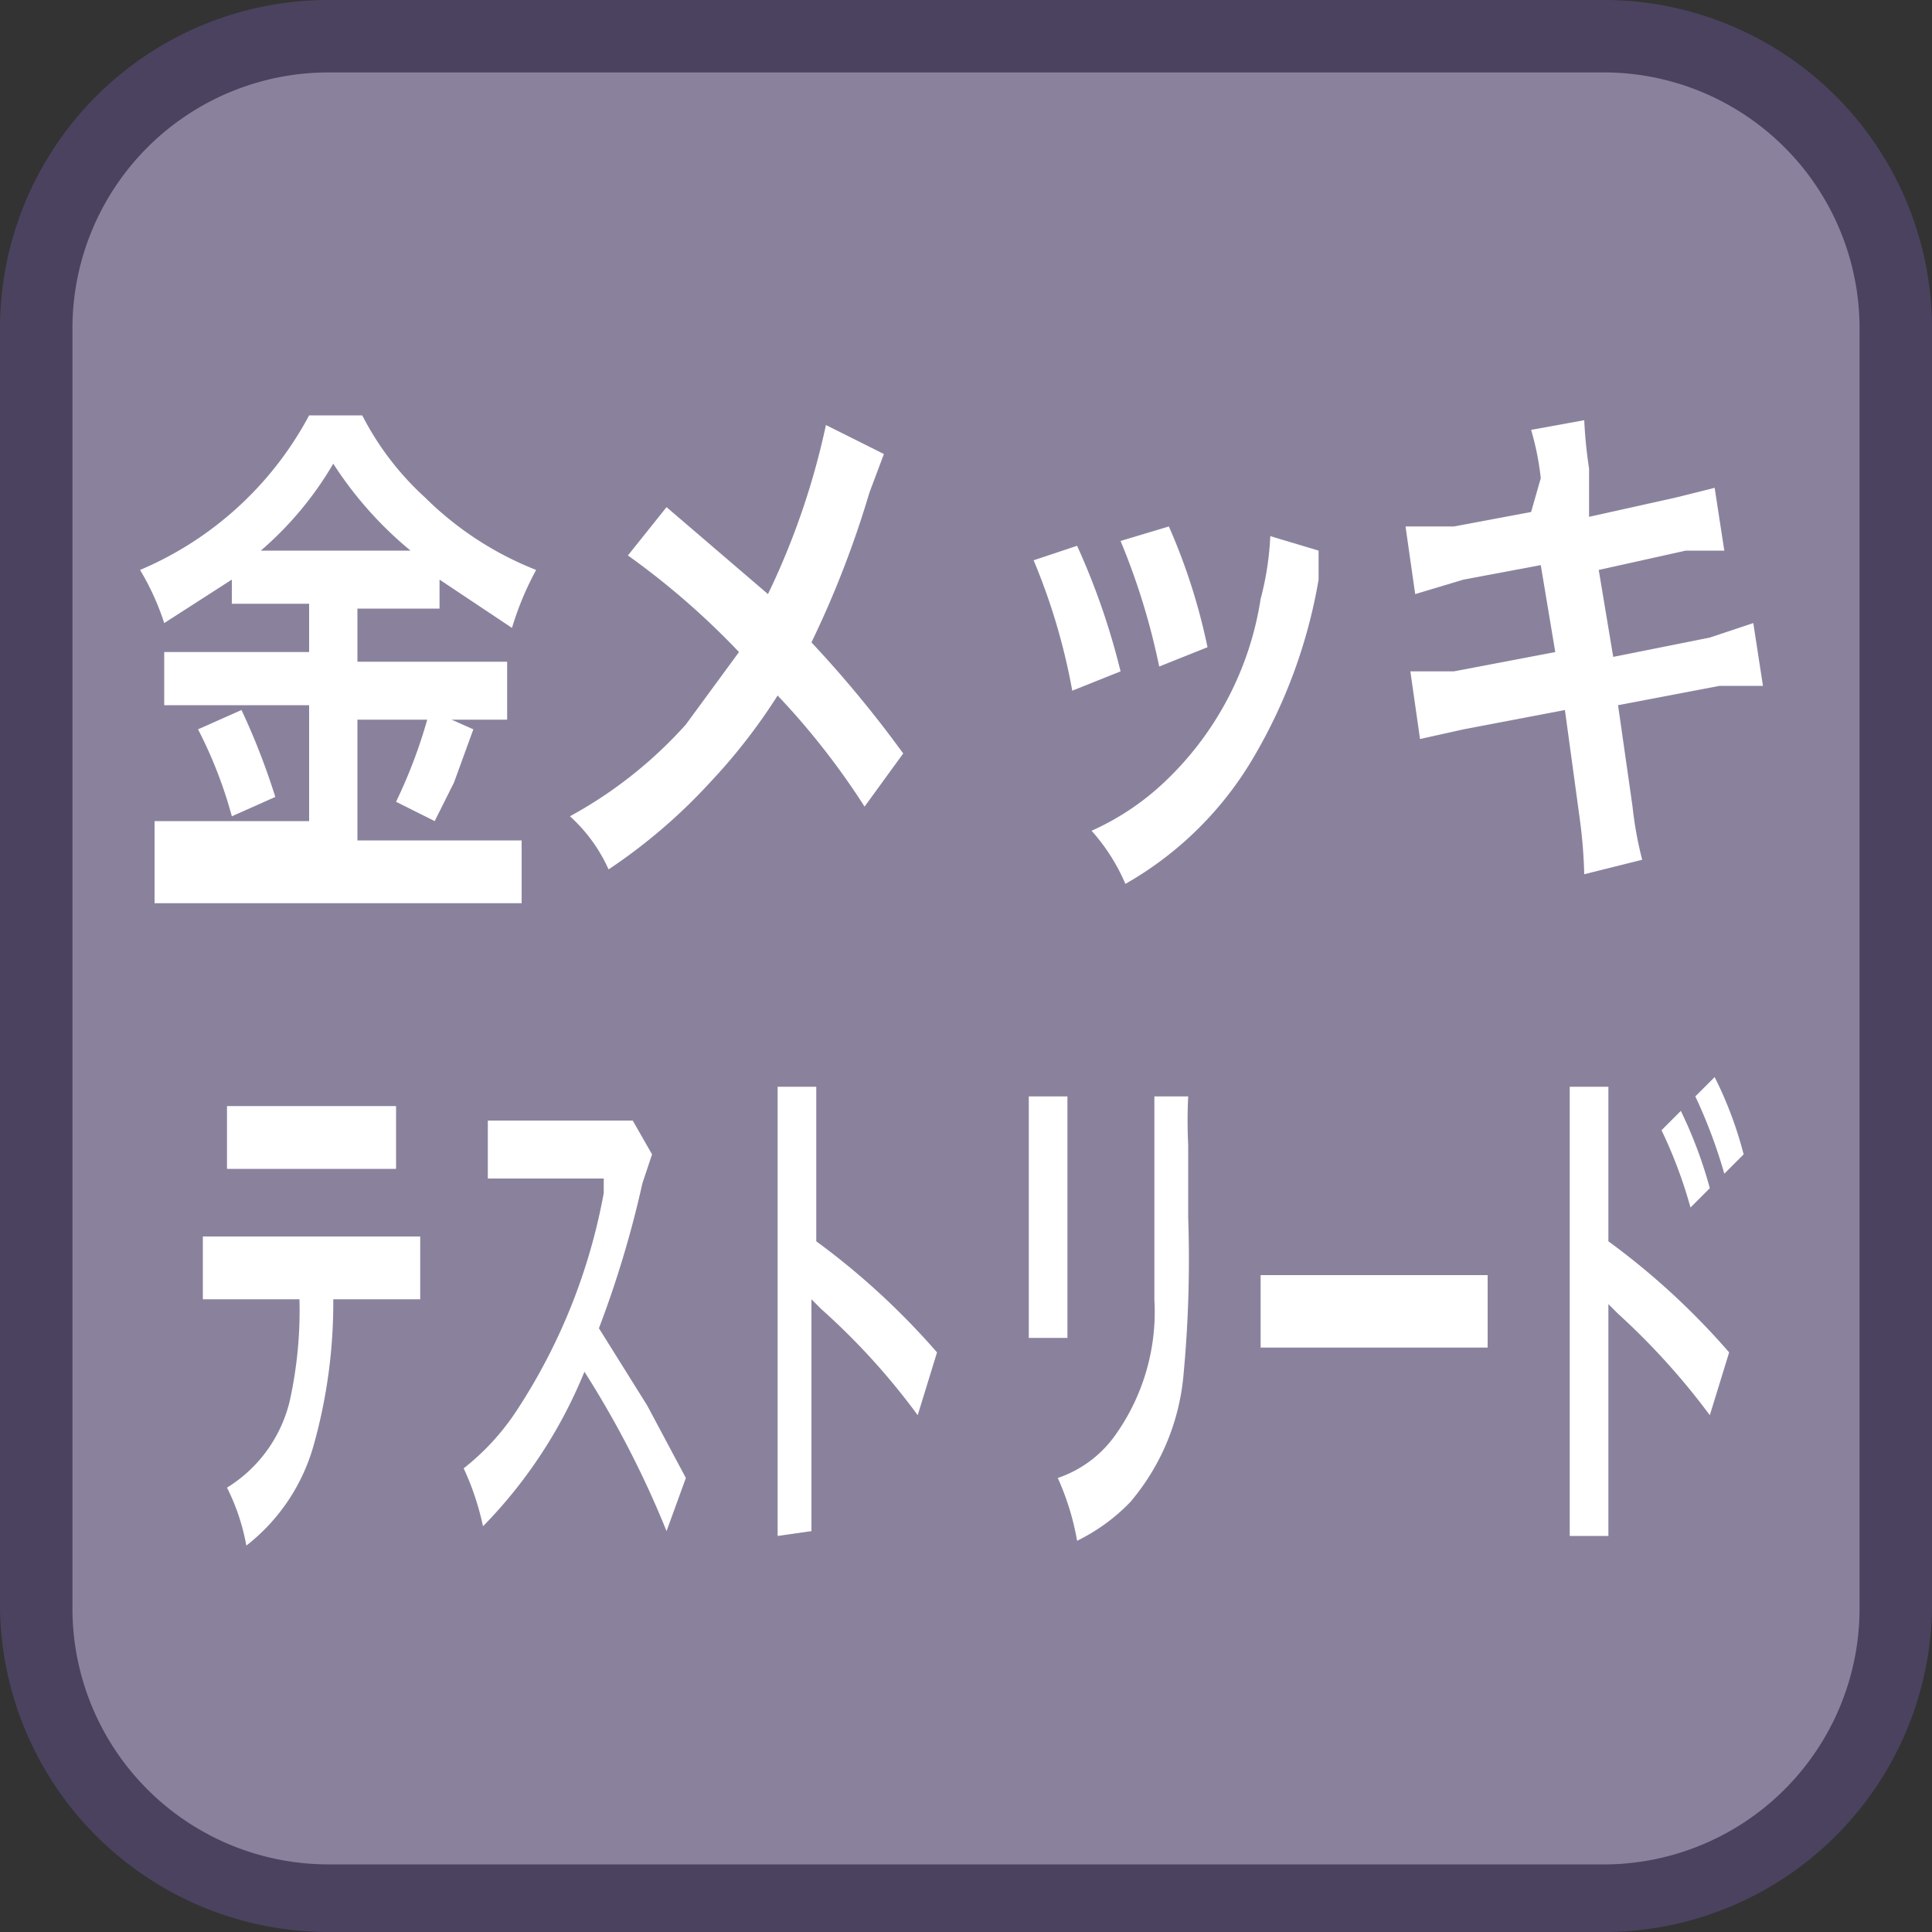 <svg id="_1" data-name="1" xmlns="http://www.w3.org/2000/svg" viewBox="0 0 40 40"><rect x="0" y="0" width="40" height="40" fill="#333333" stroke="none"/><title>function_GoldPlatedTestleads</title><rect x="0.7" y="0.7" width="38.5" height="38.5" rx="6" ry="6" style="fill:#8a829d"/><path d="M33.3,1.5a5.3,5.3,0,0,1,5.2,5.3V33.3a5.3,5.3,0,0,1-5.2,5.3H6.8a5.3,5.3,0,0,1-5.3-5.3V6.8A5.3,5.3,0,0,1,6.8,1.5H33.3m0-1.5H6.8A6.8,6.8,0,0,0,0,6.8V33.3A6.8,6.8,0,0,0,6.8,40H33.3A6.8,6.8,0,0,0,40,33.3V6.8A6.8,6.8,0,0,0,33.3,0Z" style="fill:#4b4260"/><path d="M5.6,12.5H4.8V12l-1.4.9a5.3,5.3,0,0,0-.5-1.1A7.1,7.1,0,0,0,6.4,8.6H7.5a6,6,0,0,0,1.3,1.7,6.8,6.8,0,0,0,2.3,1.5,6.3,6.3,0,0,0-.5,1.2L9.1,12v.6H7.4v1.1h3.1v1.2H7.4v2.5h3.4v1.3H3.2V17H6.4V14.6h-3V13.5h3V12.5ZM5,14.7a14.4,14.4,0,0,1,.7,1.8l-.9.4a9.1,9.1,0,0,0-.7-1.8Zm.6-3.3H8.5A7.8,7.8,0,0,1,6.9,9.6a7.1,7.1,0,0,1-1.5,1.8Zm4.2,3.7-.4,1.1L9,17l-.8-.4a10.5,10.5,0,0,0,.7-1.9Z" style="fill:#fff"/><path d="M18.3,9.4l-.3.8a20.5,20.5,0,0,1-1.2,3.1,23.9,23.9,0,0,1,1.9,2.3l-.8,1.1a15.4,15.4,0,0,0-1.8-2.3,12,12,0,0,1-1.4,1.8,11.5,11.5,0,0,1-2.1,1.8,3.3,3.3,0,0,0-.8-1.1A9,9,0,0,0,14.2,15l1.1-1.5a16,16,0,0,0-2.3-2l.8-1,1.4,1.2.7.6a15.5,15.5,0,0,0,1.2-3.5Z" style="fill:#fff"/><path d="M22.3,11.3a14.7,14.7,0,0,1,.9,2.6l-1,.4a12.9,12.9,0,0,0-.8-2.7Zm5,.1V12A10.8,10.8,0,0,1,26,15.6a7.2,7.2,0,0,1-2.7,2.7,4,4,0,0,0-.7-1.1,5.4,5.4,0,0,0,1.5-1,6.6,6.6,0,0,0,2-3.8,6.1,6.1,0,0,0,.2-1.3Zm-3.1-.5a12.5,12.5,0,0,1,.8,2.5l-1,.4a14.2,14.2,0,0,0-.8-2.6Z" style="fill:#fff"/><path d="M31.9,9.9a5.7,5.7,0,0,0-.2-1l1.1-.2a9.4,9.4,0,0,0,.1,1v1l1.8-.4.8-.2.2,1.3h-.8l-1.8.4.3,1.8,2-.4.9-.3.2,1.3h-.9l-2.1.4.3,2.1a7.6,7.6,0,0,0,.2,1.1l-1.2.3a10.4,10.4,0,0,0-.1-1.2l-.3-2.2-2.1.4-.9.2-.2-1.4h.9l2.1-.4-.3-1.8-1.6.3-1,.3-.2-1.4h1l1.6-.3Z" style="fill:#fff"/><path d="M6.9,26.9a10.9,10.9,0,0,1-.4,3A4,4,0,0,1,5.1,32a4.4,4.4,0,0,0-.4-1.2,2.9,2.9,0,0,0,1.3-1.8,8.7,8.7,0,0,0,.2-2.1h-2V25.6H8.7v1.3H6.9Zm-2.2-4H8.2v1.3H4.7Z" style="fill:#fff"/><path d="M13.8,31.7a20.2,20.2,0,0,0-1.7-3.3A9.9,9.9,0,0,1,10,31.6a5.6,5.6,0,0,0-.4-1.2,5,5,0,0,0,1.1-1.2,12.2,12.2,0,0,0,1.8-4.5v-.3H10.1V23.2h3l.4.7-.2.6a21.6,21.6,0,0,1-.9,3l1,1.6.8,1.5Z" style="fill:#fff"/><path d="M16.1,31.8c0-.4,0-.6,0-1.2V23.6c0-.5,0-.8,0-1.1h.8c0,.3,0,.5,0,1.2v2A15.3,15.3,0,0,1,19.4,28L19,29.3A14.2,14.2,0,0,0,17,27.1l-.2-.2c0,.3,0,.4,0,.7v2.9c0,.6,0,.9,0,1.2Z" style="fill:#fff"/><path d="M22.1,22.7c0,.3,0,.4,0,1v3c0,.5,0,.7,0,1h-.8c0-.3,0-.6,0-1v-3c0-.6,0-.7,0-1Zm2.5,0a10.1,10.1,0,0,0,0,1v1.5a25.6,25.6,0,0,1-.1,3.3,4.7,4.7,0,0,1-1.1,2.6,3.9,3.9,0,0,1-1.1.8,5.4,5.4,0,0,0-.4-1.3,2.4,2.4,0,0,0,1.2-.9,4.4,4.4,0,0,0,.8-2.8c0-.5,0-1,0-1.8V23.7c0-.6,0-.8,0-1Z" style="fill:#fff"/><path d="M26.1,26.4h4.7v1.5H26.1Z" style="fill:#fff"/><path d="M32.5,31.8c0-.3,0-.6,0-1.2V23.6c0-.6,0-.9,0-1.1h.8c0,.3,0,.5,0,1.2v2A15.1,15.1,0,0,1,35.8,28l-.4,1.3a14.6,14.6,0,0,0-1.9-2.1l-.2-.2c0,.3,0,.5,0,.7v2.9c0,.6,0,.9,0,1.2ZM34.8,23a9.2,9.2,0,0,1,.6,1.6L35,25a9.6,9.6,0,0,0-.6-1.6Zm.9,1.3a10.6,10.6,0,0,0-.6-1.6l.4-.4a8,8,0,0,1,.6,1.6Z" style="fill:#fff"/></svg>
